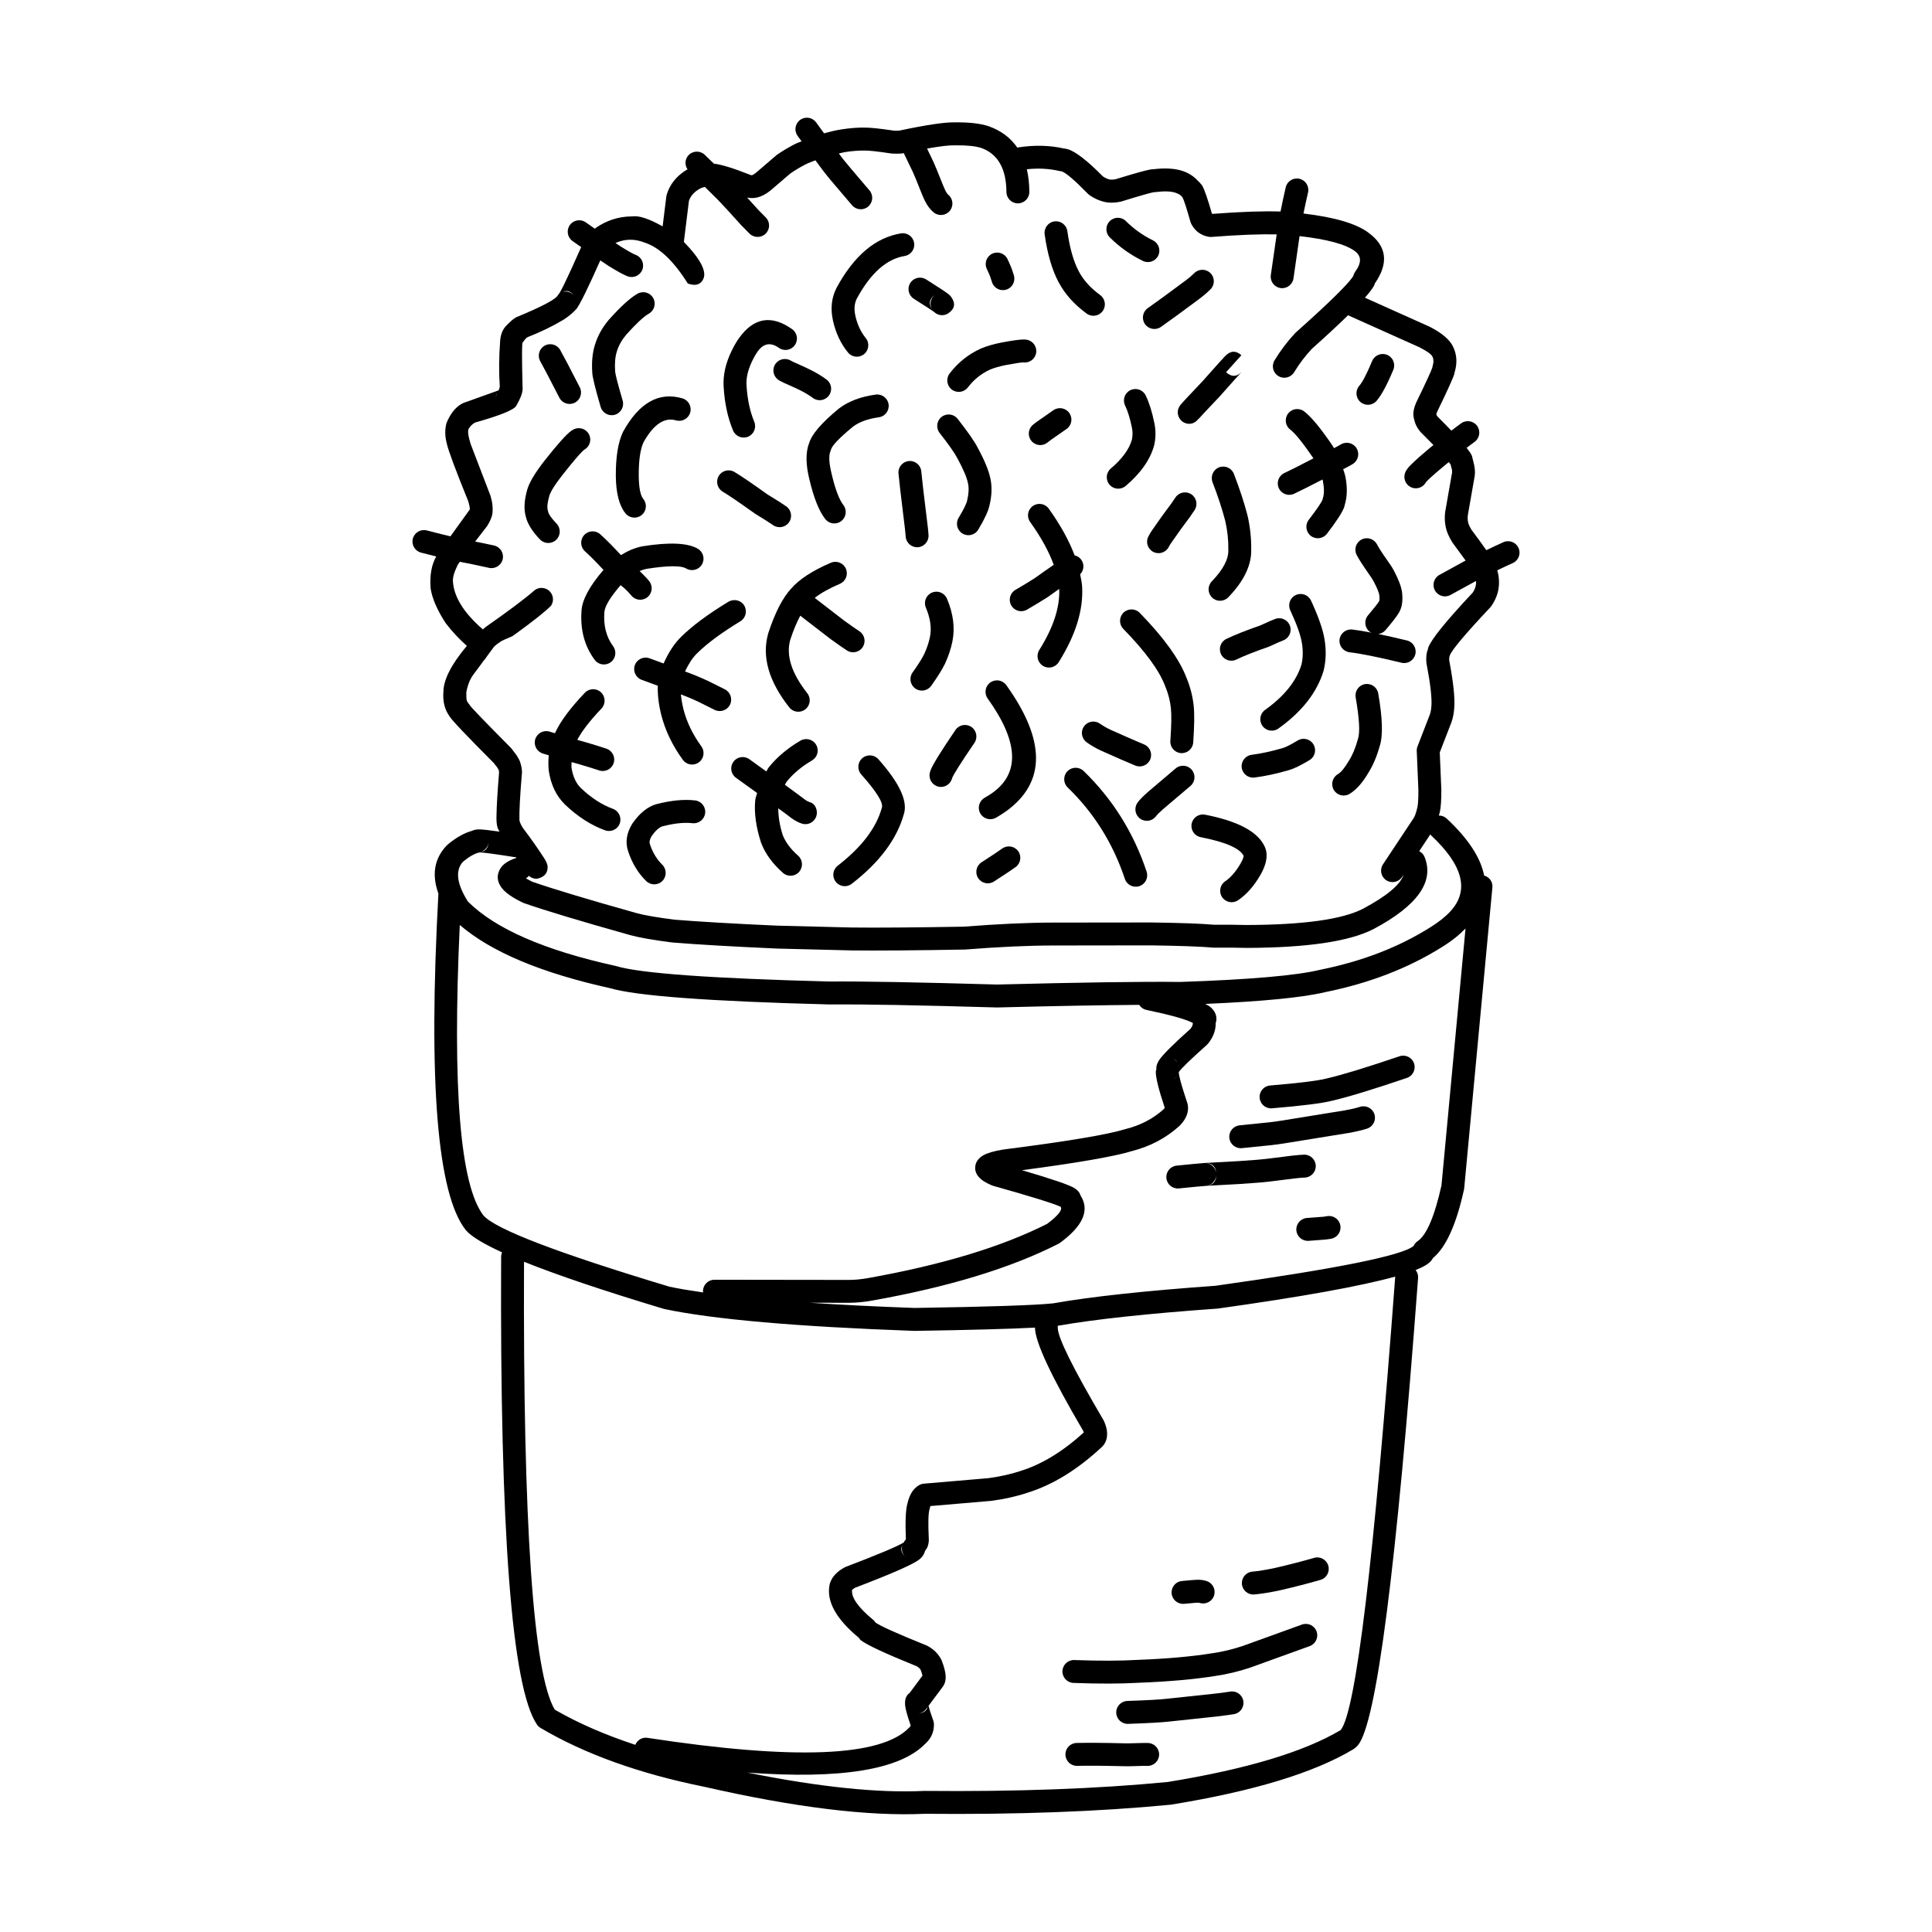 <?xml version="1.0" encoding="UTF-8"?>
<!-- Uploaded to: ICON Repo, www.svgrepo.com, Generator: ICON Repo Mixer Tools -->
<svg fill="#000000" width="800px" height="800px" version="1.1" viewBox="144 144 512 512" xmlns="http://www.w3.org/2000/svg">
 <g>
  <path d="m367.04 178.29h0.031l0.012-0.004z"/>
  <path d="m354.66 182.18 0.008-0.004 0.039-0.023z"/>
  <path d="m325.93 189.02 0.004-0.004z"/>
  <path d="m397.02 176.43 0.066 0.004 0.078-0.004z"/>
  <path d="m506.62 205.62 0.023 0.02h0.004z"/>
  <path d="m518.75 255.18c-0.012-0.043 0-0.098-0.012-0.145-0.016-0.082-0.066-0.156-0.078-0.234z"/>
  <path d="m541.21 297.5v0.008l0.012 0.062z"/>
  <path d="m529.4 331.42-0.012 0.219v0.023z"/>
  <path d="m527.14 283.71-0.012-0.074-0.012-0.039z"/>
  <path d="m364.74 228.94c0.723 3.281 2.055 6.106 3.984 8.477 1.055 1.301 2.973 1.492 4.269 0.434 1.301-1.059 1.492-2.973 0.43-4.273-1.32-1.621-2.238-3.602-2.754-5.945l0.004 0.008c-0.379-1.734-0.25-3.234 0.387-4.504 3.656-6.742 7.879-10.512 12.684-11.297 1.656-0.273 2.781-1.832 2.504-3.488-0.27-1.656-1.832-2.777-3.488-2.504-6.773 1.109-12.473 5.93-17.082 14.461l-0.039 0.082c-1.281 2.555-1.586 5.398-0.902 8.543z"/>
  <path d="m342.25 259.73c1.547-0.648 2.277-2.422 1.633-3.969-1.152-2.769-1.836-6.008-2.047-9.703v-0.012c-0.121-1.93 0.387-4.059 1.508-6.383l0.004-0.016c0.453-0.953 0.922-1.766 1.391-2.441 1.578-2.234 3.469-2.574 5.672-1.02 1.375 0.969 3.269 0.641 4.231-0.727 0.969-1.371 0.645-3.266-0.727-4.231-5.516-3.891-10.227-3.062-14.141 2.481-0.672 0.961-1.312 2.07-1.914 3.336l0.004-0.016c-1.574 3.273-2.277 6.394-2.098 9.375 0.246 4.387 1.082 8.285 2.504 11.695 0.652 1.543 2.434 2.273 3.981 1.629z"/>
  <path d="m358.42 261.41-0.062 0.195c0.012-0.055 0.055-0.113 0.07-0.164 0.039-0.09 0.051-0.203 0.09-0.289z"/>
  <path d="m364.17 263.33 0.059-0.191c0.289-1.094 2.246-3.129 5.863-6.102 1.656-1.234 3.922-2.055 6.801-2.453 1.664-0.23 2.824-1.762 2.594-3.418-0.227-1.664-1.762-2.824-3.426-2.594-3.922 0.539-7.137 1.746-9.637 3.617l-0.102 0.082c-4.598 3.769-7.207 6.816-7.898 9.172-0.934 2.375-0.926 5.594 0.094 9.703l-0.004-0.035c1.133 4.82 2.527 8.297 4.176 10.434 1.027 1.324 2.934 1.57 4.262 0.543 1.324-1.027 1.57-2.934 0.543-4.258-1.113-1.438-2.137-4.144-3.07-8.105l-0.008-0.035c-0.727-2.926-0.84-4.961-0.344-6.09z"/>
  <path d="m353.55 300.11 0.051-0.047 0.039-0.051z"/>
  <path d="m340.32 308.57-0.105 0.07 0.105-0.066z"/>
  <path d="m336.95 303.52h0.008c0.035-0.023 0.066-0.043 0.102-0.066z"/>
  <path d="m298.1 305.88 0.008-0.027v-0.02z"/>
  <path d="m309.2 258.27-0.082 0.164c-1.32 2.734-1.957 6.676-1.918 11.824v0.02c0.062 4.504 0.922 7.766 2.574 9.785 1.059 1.297 2.977 1.484 4.277 0.426 1.301-1.059 1.484-2.977 0.422-4.269-0.754-0.926-1.16-2.938-1.199-6.023-0.031-4.137 0.395-7.144 1.285-9.031 2.66-4.723 5.523-6.652 8.586-5.762 1.609 0.469 3.297-0.457 3.766-2.066s-0.457-3.297-2.062-3.766c-6.188-1.801-11.398 1.098-15.648 8.699z"/>
  <path d="m300.97 242.97c0.094 1.195 0.832 4.16 2.211 8.883 0.477 1.609 2.164 2.531 3.769 2.062 1.605-0.473 2.531-2.156 2.059-3.769-1.262-4.316-1.926-6.867-1.984-7.644v0.078l-0.004-0.238c-0.156-2.035 0-3.777 0.457-5.227l0.004-0.012c0.484-1.559 1.309-3.023 2.461-4.394 2.664-2.969 4.668-4.836 6.012-5.59 1.457-0.828 1.977-2.68 1.148-4.141-0.82-1.461-2.676-1.977-4.137-1.152-1.93 1.09-4.457 3.379-7.578 6.871l-0.055 0.059c-1.699 2.008-2.918 4.188-3.648 6.547v-0.012c-0.688 2.184-0.926 4.676-0.723 7.473 0 0.07 0 0.133 0.004 0.203z"/>
  <path d="m300.96 242.79v-0.023c0-0.07-0.012-0.145-0.004-0.215z"/>
  <path d="m283.36 280.99c-0.012-0.027 0-0.07-0.012-0.098-0.016-0.074-0.055-0.148-0.062-0.227z"/>
  <path d="m291.5 282.77c-1.367-1.426-2.113-2.492-2.246-3.207-0.023-0.109-0.043-0.215-0.078-0.324-0.238-0.785-0.105-2.066 0.402-3.844 0.328-1.125 1.484-2.965 3.473-5.512 3.113-3.945 5.059-6.195 5.832-6.738-0.039 0.023-0.094 0.059-0.164 0.09 1.508-0.73 2.137-2.551 1.402-4.059-0.73-1.508-2.547-2.137-4.055-1.402-0.223 0.109-0.449 0.238-0.68 0.402v-0.004c-1.258 0.887-3.633 3.539-7.121 7.965l0.016-0.02v0.004l-0.027 0.031c-2.457 3.156-3.957 5.668-4.508 7.531l-0.008 0.023c-0.824 2.887-0.945 5.273-0.395 7.18 0.41 1.848 1.645 3.871 3.766 6.082 1.16 1.207 3.078 1.254 4.293 0.09 1.215-1.156 1.25-3.078 0.098-4.289z"/>
  <path d="m291.08 338.23c0.023-0.047 0.055-0.102 0.082-0.148 0.012-0.023 0.016-0.055 0.035-0.078z"/>
  <path d="m306.41 358.34c-2.887-1.047-5.711-2.875-8.457-5.481-1.316-1.289-2.141-3.102-2.504-5.418-0.051-0.539 0.031-0.98 0.031-1.477 0.898 0.258 1.664 0.48 2.144 0.605l-0.07-0.023c2.117 0.621 3.856 1.16 5.207 1.617 1.59 0.539 3.312-0.312 3.852-1.902 0.539-1.586-0.316-3.312-1.902-3.852-1.434-0.488-3.246-1.051-5.445-1.691l-0.07-0.023c-0.477-0.125-1.273-0.352-2.207-0.625 1.156-2.234 3.258-4.981 6.402-8.293 1.156-1.215 1.102-3.141-0.109-4.297-1.215-1.152-3.141-1.105-4.297 0.113-3.863 4.062-6.449 7.555-7.809 10.488-0.043 0.078-0.062 0.16-0.102 0.234-0.488-0.148-0.922-0.273-1.445-0.434-1.609-0.48-3.305 0.43-3.789 2.035-0.477 1.605 0.43 3.297 2.035 3.781 0.566 0.168 1.027 0.309 1.551 0.465-0.109 1.242-0.148 2.531-0.016 3.91l0.016 0.156c0.551 3.723 1.98 6.719 4.297 8.977l0.027 0.031c3.375 3.203 6.906 5.473 10.602 6.809 1.578 0.566 3.32-0.246 3.891-1.824 0.559-1.574-0.258-3.312-1.832-3.883z"/>
  <path d="m328.21 356.12c-2.941-0.348-6.375-0.012-10.316 1.008l-0.156 0.043c-2.231 0.707-4.25 2.363-6.066 4.965l-0.09 0.121c-1.562 2.523-1.934 4.988-1.094 7.414 1.035 3.113 2.621 5.723 4.762 7.82 1.199 1.176 3.121 1.152 4.301-0.039 1.172-1.199 1.148-3.121-0.043-4.297-1.449-1.418-2.539-3.227-3.266-5.41l-0.016-0.047c-0.195-0.582-0.027-1.305 0.484-2.152 0.996-1.406 1.938-2.262 2.828-2.559 3.148-0.805 5.805-1.086 7.969-0.832 1.664 0.191 3.172-1 3.367-2.664 0.199-1.668-0.996-3.176-2.664-3.371z"/>
  <path d="m310.49 369.7-0.008-0.027-0.008-0.02z"/>
  <path d="m359.2 345.52c1.445-0.852 1.934-2.711 1.078-4.156-0.848-1.449-2.707-1.93-4.156-1.082-3.406 1.996-6.203 4.352-8.383 7.059l-0.055 0.07c-0.246 0.324-0.375 0.695-0.594 1.031-1.383-0.996-2.856-2.059-4.508-3.246-1.359-0.98-3.258-0.668-4.234 0.695-0.973 1.363-0.668 3.258 0.695 4.234 2.09 1.5 3.949 2.84 5.598 4.027-0.145 0.602-0.395 1.16-0.48 1.789l-0.016 0.109c-0.324 3.316 0.184 7.055 1.52 11.211l0.062 0.156c1.082 2.836 3.004 5.473 5.758 7.902 1.254 1.113 3.172 0.996 4.285-0.262 1.105-1.254 0.992-3.176-0.262-4.289-1.98-1.75-3.328-3.57-4.078-5.461-0.852-2.668-1.172-4.984-1.184-7.094 1.75 1.277 2.891 2.129 3.344 2.488l0.109 0.082c0.992 0.723 1.945 1.219 2.863 1.5 1.605 0.488 3.301-0.422 3.785-2.027 0.484-1.605-0.426-3.301-1.547-3.598h-0.004l-0.477-0.191c-0.258-0.074-0.605-0.277-1.027-0.578-0.695-0.547-2.469-1.859-5.289-3.906 0.184-0.285 0.297-0.594 0.5-0.867 1.711-2.117 3.941-3.981 6.695-5.598z"/>
  <path d="m372.49 344.95c-1.254 1.113-1.371 3.031-0.25 4.285 3.977 4.477 5.809 7.379 5.496 8.707 0-0.004 0.008-0.008 0.008-0.012l-0.051 0.152c-1.473 5.336-5.367 10.449-11.68 15.328-1.324 1.027-1.574 2.934-0.543 4.258 1.023 1.328 2.934 1.574 4.258 0.547 7.375-5.703 11.977-11.875 13.816-18.504 0.035-0.121 0.078-0.25 0.102-0.375v-0.004c0.801-3.375-1.492-8.086-6.867-14.137-1.113-1.25-3.035-1.359-4.289-0.246z"/>
  <path d="m383.55 359.7c0 0.008-0.004 0.012-0.004 0.016-0.016 0.043-0.023 0.09-0.039 0.137z"/>
  <path d="m394.44 319.87 0.145-0.352-0.117 0.297c0.898-1.973 1.543-3.91 1.93-5.824v-0.008c0.723-3.578 0.238-7.356-1.445-11.332-0.656-1.543-2.438-2.266-3.977-1.609-1.547 0.656-2.269 2.434-1.613 3.981 1.195 2.828 1.559 5.414 1.086 7.769v-0.012c-0.285 1.445-0.793 2.938-1.484 4.473-0.562 1.18-1.605 2.832-3.125 4.965-0.973 1.367-0.656 3.258 0.711 4.238 1.367 0.969 3.262 0.652 4.234-0.715 1.719-2.422 2.938-4.375 3.656-5.871z"/>
  <path d="m406.27 277.76c0 0.016-0.016 0.035-0.016 0.047-0.004 0.027-0.004 0.051-0.012 0.082z"/>
  <path d="m406.47 270.84c-0.426-2.121-1.57-4.891-3.43-8.301-0.844-1.641-2.598-4.152-5.254-7.539l-0.004-0.004c-1.031-1.316-2.938-1.547-4.254-0.512-1.32 1.035-1.551 2.941-0.5 4.281 2.41 3.074 3.945 5.262 4.617 6.562l0.039 0.066c1.586 2.902 2.531 5.121 2.832 6.648l0.012 0.059c0.27 1.246 0.211 2.707-0.195 4.383l-0.02 0.133c-0.16 0.809-0.914 2.352-2.277 4.629-0.863 1.438-0.391 3.305 1.051 4.164 1.438 0.859 3.305 0.395 4.164-1.047 1.711-2.867 2.707-5.047 3.008-6.555 0.594-2.531 0.66-4.852 0.211-6.969z"/>
  <path d="m406.46 270.8 0.008 0.035 0.004 0.027z"/>
  <path d="m393.03 258.77h0.004v0.004h-0.004z"/>
  <path d="m397.77 254.98 0.008 0.02h0.004z"/>
  <path d="m403.01 262.48 0.027 0.055 0.004 0.012z"/>
  <path d="m396.23 247.23c1.332 1.02 3.242 0.766 4.262-0.562 1.605-2.098 3.582-3.676 5.938-4.75 1.051-0.441 2.469-0.84 4.266-1.207l-0.039 0.012c2.516-0.469 4.043-0.695 4.59-0.684h0.004c-0.066-0.004-0.156-0.012-0.254-0.031 1.645 0.328 3.242-0.734 3.57-2.383 0.328-1.641-0.73-3.242-2.375-3.574-0.242-0.051-0.508-0.078-0.801-0.082-0.973-0.023-2.926 0.234-5.852 0.781l-0.043 0.008c-2.215 0.441-4.043 0.973-5.477 1.578l-0.07 0.031c-3.293 1.492-6.055 3.691-8.281 6.606-1.023 1.328-0.77 3.234 0.562 4.258z"/>
  <path d="m405.5 215.25 0.012 0.012c0.402 0.855 0.676 1.484 0.836 1.891l0.012 0.023c0.121 0.309 0.289 0.832 0.516 1.559 0.484 1.605 2.18 2.512 3.785 2.023 1.602-0.488 2.508-2.184 2.027-3.785-0.277-0.891-0.5-1.57-0.688-2.043l0.012 0.023c-0.211-0.535-0.539-1.289-0.996-2.262l-0.004-0.012c-0.715-1.52-2.519-2.168-4.039-1.461-1.52 0.715-2.176 2.523-1.469 4.023z"/>
  <path d="m424.54 218.78c1.652 3.133 4.137 5.906 7.434 8.32 1.352 0.988 3.254 0.695 4.242-0.66 0.992-1.352 0.699-3.254-0.656-4.242-2.547-1.863-4.43-3.945-5.652-6.254v-0.008c-1.41-2.641-2.422-6.203-3.047-10.676-0.23-1.66-1.766-2.82-3.426-2.59-1.656 0.234-2.82 1.766-2.59 3.43 0.723 5.18 1.953 9.41 3.691 12.688z"/>
  <path d="m446.87 213.15c1.508 0.734 3.328 0.109 4.066-1.395 0.73-1.504 0.109-3.324-1.398-4.062-2.668-1.305-5.059-3.008-7.156-5.098-1.188-1.18-3.109-1.18-4.293 0.012-1.184 1.188-1.184 3.109 0.008 4.293 2.578 2.566 5.5 4.648 8.773 6.25z"/>
  <path d="m461.83 223.21-0.008 0.004-0.004 0.008z"/>
  <path d="m461.82 223.2h0.027v0.02h-0.027z"/>
  <path d="m447.43 229.89c0.961 1.371 2.856 1.711 4.227 0.746 2.316-1.617 5.703-4.094 10.164-7.418 0-0.004 0-0.004 0.004-0.004l-0.023 0.012c0.012-0.008 0.023-0.016 0.027-0.023 1.012-0.742 1.992-1.578 2.941-2.504 1.195-1.176 1.211-3.098 0.035-4.297-1.18-1.195-3.102-1.211-4.293-0.035-0.742 0.727-1.5 1.375-2.273 1.941l-0.016 0.012-0.027 0.016c-4.41 3.293-7.75 5.734-10.016 7.316-1.379 0.969-1.715 2.863-0.75 4.238z"/>
  <path d="m438.38 268.16c-1.281 1.086-1.438 3-0.352 4.277 1.082 1.281 3.004 1.438 4.281 0.352 4.004-3.398 6.516-6.984 7.551-10.758l0.031-0.145c0.422-1.914 0.43-3.836 0.027-5.773v0.02c-0.594-2.953-1.359-5.394-2.289-7.324-0.734-1.512-2.547-2.141-4.055-1.414-1.512 0.734-2.148 2.547-1.414 4.055 0.707 1.473 1.309 3.434 1.812 5.887v0.016c0.227 1.062 0.219 2.117-0.004 3.156-0.719 2.543-2.578 5.094-5.59 7.652z"/>
  <path d="m430.25 296.2c0.938-0.973 1.172-2.457 0.434-3.656-0.441-0.723-1.133-1.188-1.895-1.367-1.469-3.856-3.684-7.957-6.852-12.375-0.98-1.363-2.875-1.676-4.234-0.699-1.367 0.973-1.68 2.875-0.699 4.238 2.984 4.16 4.992 7.91 6.25 11.34-1.449 0.988-3.133 2.168-5.078 3.566-1.559 0.988-3.242 2.012-5.074 3.07-1.445 0.844-1.938 2.703-1.094 4.148 0.84 1.453 2.699 1.941 4.148 1.102 1.918-1.113 3.699-2.191 5.344-3.234l0.156-0.102c1.113-0.805 2.106-1.508 3.047-2.168 0.211 4.84-1.535 10.23-5.285 16.195-0.891 1.422-0.461 3.293 0.961 4.188 1.418 0.891 3.289 0.465 4.184-0.957 4.488-7.148 6.562-13.809 6.215-19.996-0.062-1.051-0.305-2.176-0.527-3.293z"/>
  <path d="m406.44 324.87c-1.367 0.977-1.672 2.875-0.699 4.238 8.18 11.406 8.609 19.738 1.289 24.988-0.641 0.457-1.34 0.898-2.09 1.324-1.457 0.82-1.977 2.676-1.156 4.137 0.824 1.461 2.676 1.977 4.137 1.156 0.945-0.531 1.828-1.094 2.648-1.68 10.609-7.609 10.648-18.766 0.109-33.465-0.977-1.367-2.871-1.676-4.238-0.699z"/>
  <path d="m431.17 348.32c-1.207-1.164-3.125-1.133-4.293 0.07-1.168 1.207-1.133 3.133 0.07 4.297 6.957 6.723 12.008 14.801 15.156 24.234 0.527 1.59 2.25 2.445 3.844 1.914 1.59-0.527 2.449-2.25 1.922-3.836-3.461-10.375-9.031-19.262-16.699-26.68z"/>
  <path d="m435.82 342.94c4.512 2.016 7.527 3.332 9.059 3.949 1.551 0.629 3.324-0.117 3.957-1.672 0.629-1.551-0.121-3.324-1.676-3.953-1.465-0.594-4.418-1.883-8.867-3.871l0.043 0.02c-0.973-0.453-1.926-1-2.856-1.648l-0.012-0.012c-1.379-0.941-3.258-0.609-4.215 0.766-0.953 1.375-0.621 3.258 0.797 4.254 1.207 0.836 2.445 1.555 3.723 2.148z"/>
  <path d="m435.46 335.72h0.004v0.047h-0.004z"/>
  <path d="m432.07 340.79-0.012-0.012-0.039-0.023z"/>
  <path d="m458.41 323.57 0.023 0.062 0.016 0.039z"/>
  <path d="m456.97 343.58c1.672 0.117 3.125-1.145 3.246-2.816 0.309-4.441 0.348-7.715 0.117-9.816v0.004c-0.281-2.496-0.906-4.938-1.895-7.32-1.859-4.902-5.988-10.641-12.402-17.219-1.172-1.199-3.094-1.219-4.301-0.051-1.191 1.168-1.219 3.094-0.051 4.293 5.84 5.984 9.539 11.031 11.086 15.152l0.039 0.098c0.781 1.859 1.27 3.766 1.484 5.707v0.004c0.191 1.734 0.148 4.641-0.137 8.719-0.125 1.676 1.145 3.129 2.812 3.246z"/>
  <path d="m467.07 267.85c-1.562 0.605-2.344 2.363-1.727 3.965l-0.012-0.031c1.453 3.758 2.574 7.184 3.379 10.289 0.574 2.559 0.855 5.094 0.809 7.598l0.004 0.121c0.055 2.43-1.402 5.188-4.383 8.277-1.168 1.207-1.125 3.133 0.078 4.293 1.207 1.168 3.125 1.133 4.293-0.074 4.137-4.289 6.164-8.496 6.074-12.602 0.039-2.992-0.281-6-0.965-9.027l-0.023-0.086c-0.863-3.34-2.062-6.996-3.598-10.98-0.602-1.566-2.363-2.344-3.93-1.742z"/>
  <path d="m475.6 289.64c0 0.012-0.008 0.023-0.008 0.039 0 0.027 0.008 0.055 0.008 0.082z"/>
  <path d="m470.98 269.56 0.016 0.027-0.016-0.031z"/>
  <path d="m500.36 277.83c0.668-2.102 0.742-4.594 0.191-7.5l-0.004-0.004c-0.133-0.688-0.402-1.328-0.594-1.996l0.801-0.391 0.016-0.008c0.41-0.203 0.973-0.516 1.695-0.945 1.441-0.859 1.914-2.723 1.055-4.164-0.855-1.441-2.719-1.918-4.16-1.059-0.582 0.348-1 0.586-1.266 0.715l-0.59 0.285c-0.117-0.184-0.176-0.379-0.297-0.559l-0.023-0.031c-3.207-4.715-5.738-7.769-7.586-9.16-1.344-1.008-3.246-0.742-4.254 0.602-1.008 1.34-0.738 3.246 0.602 4.25 1.293 0.977 3.344 3.519 6.129 7.602-3.211 1.684-5.816 2.996-7.711 3.894-1.52 0.715-2.168 2.527-1.453 4.043 0.723 1.516 2.527 2.164 4.043 1.449 1.891-0.891 4.41-2.164 7.508-3.777 0.027 0.129 0.09 0.25 0.117 0.383v-0.004c0.367 1.93 0.367 3.453-0.004 4.574-0.066 0.195-0.109 0.395-0.133 0.594 0.012-0.109 0.027-0.191 0.051-0.254-0.258 0.746-1.48 2.547-3.664 5.391-1.023 1.324-0.773 3.234 0.555 4.258 1.324 1.023 3.238 0.77 4.262-0.555 2.586-3.367 4.117-5.738 4.59-7.113 0.062-0.172 0.086-0.34 0.125-0.52z"/>
  <path d="m500.47 277.36c-0.016 0.152-0.078 0.316-0.109 0.469-0.012 0.043-0.012 0.09-0.023 0.129z"/>
  <path d="m494.99 313.31c-0.418-2.547-1.602-5.926-3.555-10.141-0.699-1.523-2.504-2.184-4.027-1.484-1.523 0.703-2.188 2.508-1.48 4.031 1.719 3.715 2.742 6.574 3.07 8.574v0.016c0.359 2.07 0.32 4.008-0.094 5.812-1.352 4.383-4.562 8.383-9.641 12.008-1.367 0.973-1.68 2.871-0.707 4.234 0.969 1.363 2.867 1.68 4.234 0.707 6.242-4.453 10.223-9.547 11.965-15.285l0.051-0.184c0.617-2.633 0.684-5.406 0.184-8.32z"/>
  <path d="m463.36 359.9c-1.645-0.32-3.238 0.75-3.559 2.394-0.324 1.645 0.746 3.242 2.394 3.566 6.566 1.277 10.348 2.926 11.375 4.93 0.008 0.41-0.258 1.094-0.836 2.102l0.008-0.016c-1.238 2.129-2.59 3.684-4.047 4.668-1.387 0.941-1.754 2.828-0.82 4.215 0.941 1.391 2.828 1.758 4.223 0.82 2.223-1.5 4.188-3.719 5.894-6.648l0.004-0.016c1.227-2.137 1.777-4.027 1.652-5.672-0.059-0.766-0.27-1.473-0.605-2.117-1.895-3.812-7.117-6.555-15.684-8.227z"/>
  <path d="m479.03 368.09 0.008 0.039 0.035 0.043z"/>
  <path d="m487.91 340.23c-1.871 1.125-3.168 1.785-3.906 1.992l-0.039 0.012c-2.965 0.871-5.723 1.473-8.27 1.797-1.664 0.215-2.84 1.738-2.625 3.398 0.215 1.664 1.738 2.84 3.398 2.625 2.867-0.371 5.938-1.035 9.207-1.996l-0.043 0.012c1.266-0.352 3.07-1.234 5.41-2.637 1.438-0.867 1.898-2.731 1.035-4.168s-2.731-1.902-4.168-1.035z"/>
  <path d="m509.67 341.64c-0.016 0.062-0.039 0.109-0.055 0.168-0.008 0.004-0.008 0.012-0.008 0.016z"/>
  <path d="m506.68 348.73-0.027 0.039-0.035 0.062z"/>
  <path d="m505.73 325.3c-1.652 0.285-2.758 1.863-2.465 3.512 0.984 5.656 1.188 9.336 0.605 11.035l-0.055 0.18c-0.617 2.234-1.391 4.078-2.32 5.539l-0.062 0.105c-1.059 1.809-2.023 2.981-2.918 3.516-1.438 0.867-1.902 2.731-1.031 4.168 0.863 1.438 2.723 1.902 4.164 1.039 1.766-1.066 3.434-2.945 5.004-5.625 1.211-1.918 2.195-4.246 2.965-6.965 0.918-2.688 0.797-7.367-0.367-14.039-0.293-1.652-1.867-2.754-3.519-2.465z"/>
  <path d="m495.35 406.89c-0.035 0.008-0.07 0.016-0.105 0.023-0.004 0-0.004 0.004-0.012 0.004z"/>
  <path d="m546.43 289.23c-0.676-1.531-2.469-2.231-4-1.547-0.992 0.434-2.543 1.164-4.535 2.121-0.961-1.379-2.269-3.18-3.914-5.379-0.512-0.836-0.812-1.48-0.895-1.914l-0.023-0.117c-0.129-0.59-0.152-1.234-0.059-1.945l1.797-10.25 0.023-0.133c0.156-1.184-0.012-2.43-0.367-3.711-0.012-0.234-0.129-0.484-0.184-0.727-0.008-0.023-0.008-0.047-0.016-0.07v0.012c-0.082-0.32-0.105-0.629-0.27-0.965-0.234-0.48-0.715-1.148-1.312-1.922 0.688-0.52 1.426-1.102 2.07-1.551 1.371-0.961 1.699-2.859 0.738-4.231-0.969-1.371-2.863-1.703-4.234-0.738-0.812 0.574-1.73 1.293-2.621 1.965-1.055-1.105-2.242-2.316-3.606-3.664-0.215-0.254-0.348-0.48-0.379-0.672 0-0.004 0-0.008-0.008-0.012 0.031-0.133 0.09-0.32 0.195-0.59 2.734-5.633 4.277-9.031 4.606-10.176v0.004c0.027-0.09 0.012-0.168 0.027-0.254 0.762-2.445 0.648-4.707-0.336-6.793l0.043 0.098c-0.027-0.059-0.055-0.121-0.082-0.184-0.867-1.84-2.914-3.598-6.152-5.266l-0.145-0.07-17.074-7.656c1.277-1.449 2.148-2.602 2.508-3.387 0.062-0.125 0.062-0.242 0.105-0.367 3.766-5.406 3.211-9.906-1.695-13.492-3.254-2.422-9.043-4.09-17.199-5.062 0.316-1.605 0.703-3.406 1.207-5.559 0.379-1.633-0.641-3.266-2.273-3.644-1.637-0.383-3.266 0.637-3.644 2.269-0.586 2.531-1.012 4.582-1.371 6.406-4.523-0.152-10.543 0.051-18.086 0.629-0.031-0.023-0.07-0.051-0.102-0.086-1.113-3.871-1.969-6.363-2.555-7.391-0.145-0.254-0.336-0.406-0.508-0.609l0.066 0.043c-0.043-0.062-0.117-0.102-0.16-0.16-0.172-0.195-0.344-0.398-0.539-0.543-0.996-1.102-2.262-2.012-4.004-2.613l-0.016-0.004c-2.113-0.711-4.809-0.859-8.078-0.445l1.543 0.203c-0.547-0.223-1.16-0.289-1.852-0.195-1.09 0.145-4.242 1.02-9.418 2.609-0.469 0.105-0.926 0.137-1.379 0.109-0.633-0.098-1.293-0.391-1.988-0.852-4.144-4.195-7.269-6.625-9.344-7.219-0.508-0.145-1-0.215-1.48-0.203l0.742 0.078c-4-0.941-8.211-1.008-12.609-0.305-1.77-2.562-4.258-4.461-7.527-5.633l-0.094-0.035c-2.203-0.719-5.176-1.055-8.879-1.004-2.633-0.078-7.578 0.656-14.809 2.191-0.461 0.027-0.945 0.031-1.457-0.008-3.715-0.559-6.297-0.82-7.742-0.801-1.855-0.023-3.859 0.137-6.012 0.469-1.652 0.234-3.152 0.648-4.68 1.047-0.656-0.902-1.309-1.797-2.102-2.887-0.984-1.359-2.883-1.656-4.234-0.668-1.359 0.988-1.656 2.879-0.672 4.242 0.391 0.539 0.68 0.938 1.047 1.434-0.566 0.262-1.207 0.434-1.75 0.727-1.652 0.84-3.238 1.789-4.762 2.84-0.09 0.062-0.168 0.129-0.246 0.195l-5.359 4.598c-0.426 0.336-0.777 0.543-1.059 0.621-0.066 0.016-0.148 0.004-0.234-0.016-4.633-1.836-7.914-2.852-9.824-3.039-0.746-0.723-1.512-1.465-2.41-2.336-1.207-1.168-3.125-1.137-4.293 0.07-1.02 1.055-1.066 2.629-0.277 3.793-0.09 0.051-0.188 0.062-0.277 0.117-2.68 1.652-4.43 3.844-5.25 6.566-0.051 0.164-0.09 0.332-0.105 0.504l-0.98 7.906c-3.59-2.023-6.269-2.914-8.031-2.648l-0.277 0.004c-3.394 0.043-6.539 1.059-9.426 3.055-0.078 0.07-0.133 0.148-0.211 0.215-0.766-0.535-1.527-1.07-2.418-1.699-1.371-0.965-3.269-0.633-4.231 0.734-0.969 1.367-0.641 3.262 0.734 4.231 0.836 0.586 1.539 1.086 2.277 1.598-3.738 8.441-5.789 12.672-6.137 12.633-0.258 1.02-3.973 3.019-11.145 5.988-0.617 0.34-1.465 1.059-2.543 2.172-0.914 0.926-1.457 2.191-1.637 3.801-0.336 4.582-0.367 8.727-0.105 12.422l-0.285 0.93-9.5 3.41c-1.816 0.898-3.258 2.648-4.332 5.25-0.477 1.711-0.445 3.559 0.09 5.547 0.395 1.785 2.277 6.836 5.644 15.145 0.32 1.074 0.469 1.816 0.434 2.231l-5.137 7.125c-1.117-0.258-3.164-0.773-6.269-1.57-1.625-0.414-3.277 0.562-3.691 2.188-0.418 1.625 0.562 3.277 2.184 3.695 1.617 0.414 2.922 0.746 4.016 1.02-1.238 2.168-1.754 4.961-1.492 8.438 0.402 2.656 1.723 5.719 3.969 9.191 1.746 2.301 3.644 4.273 5.633 6.062-4.012 4.789-6.164 8.855-6.203 12.105-0.211 2.566 0.316 4.742 1.586 6.512 0.527 0.957 4.426 5.078 11.699 12.363 0.676 0.781 1.121 1.398 1.34 1.863 0.082 0.254 0.125 0.5 0.121 0.73-0.418 5.106-0.645 8.848-0.676 11.238-0.066 1.438 0.031 2.574 0.301 3.41 0.098 0.32 0.348 0.676 0.484 1.008-2.438-0.348-4.207-0.555-5.125-0.59-0.191-0.004-0.367-0.004-0.527 0-0.68 0.023-1.215 0.176-1.684 0.391-2.043 0.574-4.188 1.777-6.461 3.684-0.094 0.078-0.184 0.164-0.262 0.254-3.234 3.457-3.922 7.688-2.125 12.68-2.723 49.879-0.312 79.598 7.238 89.152l0.094 0.109c1.414 1.625 4.641 3.57 9.527 5.809-0.145 0.348-0.23 0.727-0.238 1.125-0.348 72.859 2.82 114.2 9.496 124.02 0.246 0.371 0.582 0.68 0.965 0.906 11.68 6.894 26.094 12.082 43.25 15.555l-0.07-0.016c24.145 5.512 43.672 7.906 58.574 7.203 24.52 0.23 46.254-0.574 65.191-2.41l0.195-0.023c21.785-3.547 37.871-8.441 48.25-14.68l0.059-0.035c0.391-0.25 0.762-0.57 1.102-0.961 4.922-5.644 10.254-46.945 15.992-123.91 0.062-0.789-0.203-1.512-0.656-2.09 1.762-0.695 2.992-1.363 3.691-2.012 0.402-0.371 0.703-0.77 0.945-1.191 3.406-2.832 6.141-8.832 8.176-18.078 0.027-0.121 0.043-0.242 0.062-0.371l7.473-79.75c0.145-1.473-0.82-2.742-2.191-3.141-0.93-4.758-4.227-9.789-9.922-15.098-0.59-0.547-1.34-0.801-2.086-0.801 0.09-0.32 0.191-0.578 0.27-0.926l0.012-0.043c0.27-1.293 0.395-3.258 0.387-5.902l-0.008-0.117-0.41-9.734 3.059-7.902 0.031-0.07c0.391-1.09 0.641-2.356 0.746-3.789v-0.008c0.215-2.633-0.23-6.844-1.324-12.586-0.023-0.395-0.023-0.699 0.016-0.852v-0.004c-0.004 0.023-0.016 0.051-0.031 0.082 0.125-0.305 0.203-0.621 0.227-0.949-0.012 0.164-0.035 0.289-0.066 0.379 0.551-1.477 4.117-5.719 10.703-12.715 0.094-0.109 0.188-0.215 0.27-0.328 1.562-2.215 2.238-4.606 2.035-7.16-0.051-0.789-0.195-1.574-0.43-2.356 1.801-0.867 3.203-1.523 4.094-1.918 1.535-0.672 2.231-2.465 1.551-4.004zm-12.625-5.043 0.023 0.035-0.023-0.031zm-5.426-17.754c0-0.137 0.055-0.281 0.082-0.422 0.012-0.008 0.016-0.016 0.027-0.02-0.031 0.145-0.102 0.289-0.109 0.441zm-4.82-24.23c0.043 0.398 0.164 0.789 0.363 1.145-0.219-0.387-0.332-0.77-0.363-1.145zm-64.594-44.902c-0.445-0.109-0.793-0.297-1.086-0.523 0.324 0.238 0.691 0.426 1.086 0.523zm-164.88 23.824 0.133 0.012 0.133 0.004 0.254 0.051c0.086 0.031 0.168 0.055 0.254 0.082l0.25 0.117c0.078 0.051 0.16 0.098 0.242 0.148 0.25 0.188 0.418 0.336 0.516 0.457 0.078 0.078 0.156 0.184 0.23 0.277-0.082-0.094-0.164-0.184-0.258-0.266-0.102-0.09-0.215-0.172-0.324-0.25-0.23-0.148-0.48-0.27-0.746-0.355-0.148-0.047-0.297-0.082-0.453-0.105-0.082-0.012-0.16-0.02-0.234-0.031l-0.234-0.008c-0.105-0.004-0.254 0.008-0.457 0.035-0.109 0.016-0.215 0.035-0.309 0.062 0.332-0.148 0.668-0.223 1.004-0.23zm-18.629 27.902 0.012-0.188 0.027-0.184c0.016-0.055 0.027-0.113 0.043-0.172 0.016-0.055 0.035-0.109 0.051-0.164 0.027-0.051 0.051-0.102 0.07-0.156h0.012l-0.023 0.066c-0.012 0.023-0.035 0.09-0.062 0.203-0.012 0.043-0.023 0.09-0.035 0.137l-0.031 0.145-0.016 0.137-0.016 0.145-0.012 0.145v0.141c0 0.047 0.008 0.094 0.008 0.141l0.012 0.145 0.047 0.289-0.039-0.215-0.027-0.211-0.016-0.203zm5.289 111.11h0.012l0.121 0.102c0.016 0.012 0.016 0.031 0.035 0.043-0.059-0.051-0.113-0.098-0.168-0.145zm-7.258 6.906c-0.055 1.645-0.789 2.535-2.121 2.75 1.207-0.387 2.082-1.461 2.121-2.75zm-7.644 22.086c8.332 7.141 21.637 12.746 40.027 16.793l-0.219-0.055c6.859 2.055 26.203 3.492 58.016 4.32h0.102c8.652-0.074 23.434 0.191 44.34 0.801h0.168c15.602-0.398 28.09-0.621 37.617-0.688 0.422 0.66 1.094 1.16 1.926 1.336 6.641 1.395 10.637 2.543 12.289 3.461 0.035 0.438-0.168 0.953-0.613 1.543-4.734 4.231-7.551 7.059-8.398 8.43-0.52 0.84-0.727 1.633-0.656 2.371-0.031 0.199-0.145 0.316-0.145 0.531-0.023 1.57 0.742 4.695 2.297 9.371 0.027 0.078 0.055 0.164 0.082 0.242-0.066 0.102-0.148 0.219-0.293 0.375-2.781 2.488-6.09 4.234-9.941 5.211l-0.156 0.043c-4.668 1.457-15.484 3.266-32.453 5.43l-0.121 0.02c-2.387 0.398-4.117 0.91-5.18 1.531-0.793 0.461-1.371 1.047-1.734 1.746-0.121 0.234-0.215 0.48-0.27 0.742-0.332 1.477 0.176 2.766 1.512 3.871 0.645 0.527 1.57 1.047 2.773 1.566 0.121 0.055 0.242 0.094 0.414 0.145l-0.031-0.008c10.023 2.812 15.938 4.652 17.855 5.539 0 0.004 0 0.008 0.008 0.012 0.535 0.648-0.297 1.879-2.496 3.699-0.324 0.27-0.688 0.543-1.062 0.824-12.008 6.078-27.809 10.867-47.406 14.363h-0.004c-1.816 0.328-3.527 0.496-5.133 0.496l-35.617-0.047c-1.676-0.004-3.039 1.352-3.043 3.031 0 0.117 0.055 0.223 0.066 0.336-3.312-0.477-6.348-0.973-8.922-1.516-29.637-8.93-46.07-15.215-49.305-18.867-6.195-7.969-8.293-33.637-6.293-77zm190.13 40.016c-0.297 0.438-0.73 0.801-1.418 1.031 0.582-0.195 1.062-0.57 1.418-1.031zm-1.289-4.688c0.43 0.164 0.797 0.422 1.105 0.766h0.008c0.059 0.07 0.055 0.137 0.109 0.207-0.332-0.402-0.711-0.777-1.223-0.973zm1.59 1.672c0.137 0.305 0.258 0.609 0.266 0.906-0.031-0.32-0.137-0.613-0.266-0.906zm-31.746 34.844c0.012-0.035 0.051-0.051 0.062-0.082-0.023 0.055-0.043 0.113-0.062 0.168 0.004-0.031-0.016-0.055 0-0.086zm-0.047 1.746c0.016 0.055 0.066 0.105 0.09 0.164-0.023-0.059-0.07-0.102-0.09-0.164zm-141.61 15.66c8.777 3.527 21.062 7.676 36.984 12.473l0.254 0.062c13.016 2.742 35.051 4.668 66.113 5.781l0.156 0.004c14.711-0.23 25.32-0.52 31.902-0.867 0.012 3.75 4.266 12.863 12.793 27.387 0.078 0.184 0.094 0.281 0.129 0.41-5.523 5.019-11.094 8.43-16.699 10.176l-0.074 0.023c-2.488 0.836-5.309 1.465-8.469 1.898l-17.141 1.465c-0.449 0.039-0.879 0.176-1.273 0.402-0.562 0.328-1.059 0.762-1.492 1.293-0.727 0.898-1.25 2.098-1.586 3.582-0.461 1.637-0.594 4.797-0.402 9.438-0.062 0.117-0.156 0.262-0.344 0.473-0.098 0.117-0.137 0.258-0.215 0.383-1.574 1-6.637 3.141-15.289 6.434-0.125 0.047-0.25 0.105-0.363 0.168-1.527 0.828-2.641 1.809-3.328 2.941-0.277 0.449-0.48 0.918-0.621 1.41l-0.051 0.215c-0.906 4.387 1.676 9.086 7.75 14.102 0.168 0.191 0.23 0.406 0.449 0.59 1.5 1.227 6.469 3.551 14.898 6.961 0.48 0.266 0.828 0.594 1.047 0.973 0.246 0.672 0.395 1.164 0.461 1.52l-3.406 4.582c-0.887 0.605-1.32 1.641-1.195 3.195 0 0.02 0 0.043 0.004 0.074v0.004c0.094 0.992 0.594 2.789 1.473 5.312-0.043 0.137-0.066 0.273-0.211 0.398l-0.176 0.176c-7.352 7.777-30.477 8.684-69.379 2.727-1.402-0.215-2.684 0.598-3.207 1.852-7.938-2.621-15.102-5.699-21.352-9.328-5.715-9.652-8.434-49.184-8.141-118.69zm101.11 78.246c-1.105-0.996-1.383-2.019-0.875-3.066-0.293 1.074-0.012 2.273 0.875 3.066zm-7.398 19.887c0.137-0.559 0.109-1.133-0.062-1.656 0.168 0.477 0.227 1.008 0.062 1.656zm12.887 20.363 0.359-0.477c-0.266 1.008-1.105 1.578-2.547 1.695 0.867-0.07 1.664-0.512 2.188-1.219zm109.82 5.613c-9.715 5.777-24.969 10.359-45.801 13.754-18.711 1.812-40.195 2.602-64.469 2.367l-0.176 0.004c-12.211 0.594-27.824-1.043-46.766-4.856 24.715 1.812 40.422-0.734 47.137-7.652 1.547-1.398 2.312-3.109 2.289-5.133-0.008-0.336-0.062-0.668-0.172-0.984-0.641-1.805-1.062-3.098-1.273-3.91l3.719-4.988-0.176 0.211c0.699-0.777 1.035-1.773 1.012-2.984-0.023-1.082-0.375-2.504-1.055-4.269-0.051-0.121-0.102-0.234-0.164-0.352-0.801-1.484-2.008-2.66-3.609-3.516-0.094-0.051-0.195-0.098-0.297-0.141-8.02-3.238-12.547-5.285-13.578-6.133 0.09 0.07 0.098 0.184 0.168 0.262-0.164-0.258-0.27-0.555-0.516-0.754-4.129-3.387-6.012-6.07-5.75-8.07 0.137-0.164 0.402-0.355 0.805-0.586 9.703-3.703 15.371-6.191 16.98-7.465 0.23-0.18 0.434-0.367 0.609-0.562v0.004c0.527-0.586 0.793-1.156 0.93-1.715 0.211-0.352 0.523-0.699 0.656-1.051 0.191-0.512 0.309-1.027 0.348-1.531 0.012-0.125 0.012-0.246 0.004-0.367-0.199-4.309-0.145-6.965 0.16-7.981l0.055-0.227c0.066-0.301 0.133-0.547 0.199-0.742l16.008-1.367 0.145-0.012c3.559-0.48 6.769-1.203 9.625-2.164 6.57-2.051 13-5.977 19.289-11.766 1.246-1.004 1.832-2.348 1.766-4.051-0.035-0.941-0.301-1.977-0.797-3.102-0.043-0.109-0.105-0.215-0.164-0.316-8.18-13.91-12.215-22.082-12.109-24.516v0.004c0 0.016 0 0.043-0.012 0.078v0.004c0.035-0.188-0.012-0.371-0.012-0.562 9.75-1.719 23.855-3.242 42.359-4.559l0.203-0.023c22.117-3.098 37.719-5.914 46.887-8.457-5.613 75.219-10.441 115.26-14.457 120.18zm26.715-144.34c-1.852 8.273-3.969 13.227-6.383 14.824-0.457 0.301-0.77 0.734-1.008 1.215-2.977 2.547-20.469 6.066-52.492 10.555-18.754 1.34-33.098 2.894-43.047 4.66-4.859 0.508-17.098 0.914-36.73 1.219-10.301-0.371-19.504-0.836-27.777-1.383l10.387 0.012h0.004c1.977-0.004 4.043-0.195 6.215-0.59h-0.008c20.316-3.621 36.754-8.637 49.328-15.039 0.145-0.07 0.281-0.16 0.414-0.254 0.551-0.402 1.062-0.801 1.539-1.199 4.883-4.043 6.16-7.816 3.918-11.324-0.23-0.773-0.766-1.457-1.695-2.019-1.414-0.855-6.07-2.434-13.844-4.707 14.84-1.965 24.621-3.664 29.223-5.09 4.801-1.242 8.961-3.438 12.469-6.606l0.148-0.141c0.84-0.863 1.43-1.738 1.789-2.629 0.383-0.973 0.488-1.945 0.309-2.914-0.027-0.141-0.059-0.277-0.109-0.414-0.098-0.301-0.195-0.602-0.297-0.895-1.312-3.953-1.961-6.371-1.977-7.309v-0.004c0.668-0.973 3.121-3.352 7.445-7.211 0.133-0.117 0.254-0.242 0.359-0.383 1.398-1.758 2.031-3.586 1.984-5.477 0.023-0.074 0.082-0.137 0.102-0.215 0.312-1.492-0.188-2.812-1.5-3.949-0.32-0.277-0.863-0.555-1.359-0.832 15.285-0.66 25.898-1.703 31.828-3.133 11.684-2.367 21.984-6.344 30.879-11.926l-0.023 0.012c2.539-1.559 4.602-3.215 6.281-4.941zm2.324-72.586v-0.004c-1.359 1.465-3.168 2.887-5.414 4.273l-0.023 0.012c-8.273 5.195-17.898 8.902-28.867 11.125l-0.121 0.023c-6.301 1.539-18.684 2.613-37.145 3.234-9.93-0.117-26.113 0.113-48.551 0.688-20.875-0.605-35.668-0.875-44.398-0.801-31.273-0.812-50.082-2.164-56.422-4.066l-0.223-0.059c-18.852-4.144-31.891-9.832-39.156-17.059-2.965-4.684-3.418-8.199-1.34-10.539 1.691-1.387 3.148-2.234 4.359-2.469 0.027-0.008 0.051-0.023 0.078-0.031 1.238 0.055 4.316 0.469 9.273 1.258 0.105 0.016 0.199-0.016 0.297-0.012 0.055 0.074 0.102 0.148 0.16 0.223-1.301 0.422-2.336 0.93-3.086 1.531-0.621 0.496-1.09 1.074-1.398 1.719-0.746 1.555-0.562 3.094 0.555 4.621 0.965 1.309 2.848 2.641 5.656 3.984 0.098 0.051 0.203 0.094 0.316 0.129 5.723 1.996 15.121 4.824 28.188 8.488l-0.016-0.004 0.012 0.004 0.023 0.004c2.336 0.645 5.977 1.277 10.93 1.914l0.008 0.004 0.152 0.016c6.742 0.547 15.938 1.082 27.602 1.605l0.059 0.004 19.672 0.492 0.043 0.004c6.984 0.078 17 0 30.055-0.23h0.012l0.195-0.008c8.926-0.699 16.621-1.055 23.086-1.066h-0.008l26.117-0.035c7.769 0.109 13.242 0.309 16.406 0.594 0.098 0.012 0.203 0.012 0.301 0.012 3.301-0.027 6.188-0.004 8.633 0.066l-0.062-0.004h0.008l0.164 0.004c15.992-0.055 27.16-1.711 33.504-4.973l0.043-0.02c11.699-6.234 16.195-12.625 13.492-19.172-0.281-0.676-0.797-1.156-1.391-1.477l2.949-4.445c0.07 0.082 0.105 0.184 0.188 0.258 8.527 7.941 10.223 14.668 5.086 20.184zm-205.52 2.168 0.016 0.004h-0.004zm76.633 1.844 0.082-0.004-0.016 0.004h-0.008-0.059zm75.152-0.434h-0.016 0.023zm53.445-70.848v0.004l0.234-1.172zm6.211-17.203c-6.984 7.445-10.922 12.297-11.746 14.516-0.059 0.168-0.062 0.32-0.109 0.484-0.09 0.219-0.164 0.445-0.227 0.688v-0.004c-0.188 0.773-0.242 1.699-0.168 2.773 0.012 0.121 0.027 0.242 0.051 0.367 1.027 5.371 1.457 9.125 1.281 11.262l-0.004 0.023c-0.066 0.887-0.203 1.617-0.414 2.188l0.027-0.07-3.293 8.5c-0.148 0.387-0.219 0.805-0.195 1.223l0.434 10.332c0.004 2.141-0.07 3.637-0.25 4.508-0.309 1.371-0.637 2.34-0.996 2.906l0.051-0.074-8.188 12.34c-0.93 1.398-0.547 3.281 0.848 4.211 1.398 0.926 3.277 0.547 4.211-0.852l0.391-0.586c-0.836 2.621-4.426 5.629-10.781 9.02-5.484 2.809-15.727 4.238-30.734 4.289l0.066 0.004c-2.496-0.07-5.418-0.098-8.734-0.07-3.344-0.297-8.887-0.5-16.688-0.605h-0.043l-26.152 0.031c-6.609 0.012-14.445 0.375-23.492 1.082-12.941 0.223-22.867 0.301-29.773 0.223h0.043l-19.672-0.492c-11.512-0.516-20.605-1.043-27.254-1.582-4.641-0.594-7.988-1.172-10.027-1.738l0.023 0.008-0.023-0.008c-12.809-3.594-22.012-6.363-27.637-8.312-0.695-0.336-1.215-0.625-1.695-0.898 0.301-0.184 0.562-0.402 0.781-0.676 0.543 0.477 1.207 0.789 2.062 0.793 2.031-0.406 2.992-1.516 2.898-3.324-0.094-0.707-0.477-1.539-1.145-2.496-1.633-2.508-3.41-5.023-5.324-7.543-0.52-0.762-0.848-1.465-0.996-2.109-0.078-2.231 0.145-6.453 0.672-12.664 0.023-0.797-0.133-1.719-0.48-2.769-0.094-0.414-0.391-0.926-0.875-1.523 0.754 1.105 0.723 0.988-0.102-0.355l-1.375-1.805c-7.426-7.496-11.086-11.301-10.98-11.426-0.566-0.676-0.848-1.137-0.84-1.387-0.078-0.215-0.109-0.895-0.098-2.043 0.367-1.957 0.996-3.523 1.879-4.688l2.906-3.922c0.012 0.008 0.023 0.02 0.031 0.023 0.344-0.496 0.613-0.867 0.91-1.285l1.434-1.938c0.078-0.098 0.168-0.223 0.238-0.309 0.281-0.301 0.793-0.699 1.551-1.211 0.344-0.266 1.434-0.777 3.266-1.531l1.234-0.887c4.434-3.219 7.43-5.606 8.988-7.156 0.609-0.953 0.688-1.949 0.25-2.988-0.566-1.121-1.488-1.703-2.758-1.758l-0.172 0.004c-0.594 0.031-1.141 0.23-1.645 0.598-2.481 2.188-6.781 5.414-12.895 9.688-0.344 0.277-0.547 0.461-0.836 0.707-5.012-4.356-7.684-8.598-7.926-12.727-0.082-1.066 0.359-2.555 1.32-4.469 0.09-0.137 0.32-0.453 0.512-0.723 2.531 0.5 5.055 0.992 7.711 1.605 1.637 0.375 3.266-0.648 3.644-2.277 0.375-1.637-0.641-3.266-2.277-3.641-1.727-0.398-3.34-0.695-5.023-1.047 0.926-1.199 1.969-2.555 3.168-4.098 0.805-1.301 1.273-2.394 1.406-3.293 0.168-1.52 0-3.102-0.512-4.746l-5.266-13.734c-0.629-2.023-0.809-3.352-0.539-3.981 0.457-0.766 1.031-1.328 1.738-1.695 6.82-1.922 10.457-3.422 10.926-4.496 1.035-1.75 1.59-3.184 1.656-4.305-0.23-8.723-0.211-12.875 0.078-12.453 0.508-0.773 0.926-1.234 1.258-1.375 3.5-1.379 6.676-2.922 9.516-4.621 1.441-0.945 2.598-1.922 3.469-2.926 0.953-1.273 3.066-5.598 6.269-12.793 0.914 0.621 1.684 1.145 2.164 1.453l0.035 0.02c2.356 1.465 4.051 2.387 5.074 2.758 1.574 0.574 3.32-0.242 3.887-1.82 0.57-1.574-0.242-3.32-1.816-3.887-0.629-0.227-1.938-0.961-3.934-2.203l0.031 0.023c-0.34-0.223-0.824-0.547-1.418-0.945 2.449-1.105 5.027-1.188 7.738-0.109 3.871 1.25 7.684 4.867 11.426 10.84 1.902 0.68 3.227 0.367 3.965-0.926 1.25-2.004-0.434-5.379-5.008-10.102l1.344-10.875c0.402-1.199 1.238-2.215 2.566-3.031l-0.023-0.004c0.516-0.316 1.074-0.527 1.68-0.656 1.805 1.762 2.977 2.918 3.336 3.297l0.051 0.051v-0.004c0 0.004 0.004 0.004 0.004 0.008l0.004 0.004c1.066 1.086 3.18 3.375 6.316 6.867l0.102 0.102 2.004 2.027c1.184 1.191 3.106 1.207 4.297 0.023 1.195-1.18 1.207-3.102 0.023-4.293l-1.922-1.945c-1.148-1.273-2.113-2.34-3-3.305 0.922 0.156 1.828 0.176 2.719-0.051l0.016-0.004c1.129-0.289 2.246-0.883 3.359-1.77l0.082-0.066 5.254-4.5c1.281-0.883 2.613-1.688 4.016-2.402l0.055-0.027c0.793-0.422 1.711-0.715 2.574-1.066 1.406 1.906 2.289 3.09 2.555 3.41 0.004 0.004 0.012 0.004 0.012 0.008 0.004 0.012 0.012 0.02 0.016 0.031h0.008c0.445 0.613 2.82 3.434 7.121 8.461 1.09 1.277 3.012 1.426 4.281 0.34 1.277-1.094 1.426-3.008 0.336-4.281-4.203-4.922-6.488-7.629-6.852-8.125 0.109 0.156 0.215 0.344 0.301 0.559-0.137-0.332-0.328-0.625-0.562-0.879l0.004 0.004c0-0.004-0.012-0.012-0.012-0.016-0.004-0.004-0.012-0.016-0.016-0.02-0.133-0.164-0.496-0.648-0.984-1.305 0.562-0.105 1.055-0.281 1.637-0.363l0.043-0.008c1.828-0.289 3.512-0.422 5.035-0.398l0.109-0.004c1.113-0.027 3.43 0.227 6.957 0.758l0.219 0.027c0.879 0.066 1.738 0.066 2.57 0.004 0.133-0.016 0.262-0.035 0.391-0.062 0.09-0.02 0.16-0.031 0.246-0.051 0.348 0.688 1.121 2.281 2.356 4.891v0.004l0.012 0.012 0.012 0.023c0.258 0.516 1.082 2.527 2.477 6.043l0.012 0.023c0.191 0.48 0.434 1.027 0.723 1.629l0.031 0.059c0.66 1.32 1.445 2.336 2.34 3.055 1.312 1.047 3.219 0.832 4.266-0.473 1.051-1.312 0.84-3.219-0.469-4.269-0.211-0.168-0.441-0.516-0.707-1.035-0.223-0.473-0.418-0.895-0.562-1.258l0.008 0.02c-1.445-3.629-2.324-5.766-2.641-6.43l-0.008-0.016v0.004c0-0.004-0.004-0.012-0.004-0.012l0.004 0.012v0.004c-0.688-1.453-1.234-2.59-1.672-3.492 3.387-0.598 5.883-0.906 7.273-0.859l0.148 0.004c3.043-0.047 5.352 0.191 6.953 0.695 4.394 1.598 6.613 5.477 6.66 11.664 0.004 1.676 1.375 3.027 3.055 3.019 1.68-0.012 3.027-1.379 3.016-3.055-0.012-2.188-0.242-4.176-0.664-5.984 3.043-0.328 5.949-0.176 8.707 0.477 0.242 0.055 0.496 0.082 0.742 0.078-0.121 0.004-0.223-0.004-0.293-0.027 1.105 0.316 3.445 2.301 7.023 5.965 0.137 0.141 0.285 0.266 0.449 0.375 1.535 1.059 3.121 1.699 4.762 1.93l0.16 0.02c1.145 0.098 2.285 0.012 3.426-0.262l0.191-0.051c4.957-1.527 7.828-2.34 8.598-2.449-0.391 0.055-0.816-0.016-1.273-0.203 0.484 0.199 1.02 0.27 1.539 0.203 2.34-0.301 4.137-0.242 5.359 0.168 0.844 0.293 1.391 0.617 1.641 0.988 0.062 0.086 0.148 0.137 0.215 0.215 0.383 0.707 1.078 2.856 2.113 6.5 0.062 0.207 0.137 0.406 0.238 0.594 0.988 1.863 2.508 2.988 4.547 3.371 0.262 0.051 0.527 0.066 0.797 0.043 7.281-0.566 12.961-0.773 17.27-0.676-0.004 0.031-0.012 0.07-0.016 0.102v0.012l-1.539 10.676c-0.234 1.656 0.914 3.199 2.57 3.438 1.664 0.234 3.203-0.914 3.438-2.574l1.535-10.676-0.004 0.008c0.027-0.168 0.062-0.355 0.082-0.527 7.266 0.836 12.18 2.144 14.617 3.957l0.027 0.02c1.77 1.285 1.816 3.086 0.145 5.391v-0.004l-0.012 0.02c-0.32 0.434-0.512 0.945-0.566 1.477 0.016-0.203 0.055-0.363 0.109-0.477-0.367 0.789-1.711 2.34-3.965 4.594-0.188 0.145-0.348 0.316-0.5 0.504-2.535 2.519-6.148 5.859-10.824 10.031l-0.199 0.188c-2.051 2.199-3.875 4.606-5.465 7.219-0.875 1.434-0.418 3.305 1.02 4.172 1.43 0.875 3.297 0.414 4.168-1.016 1.359-2.242 2.93-4.301 4.68-6.184 3.883-3.465 7.078-6.43 9.613-8.914l18.961 8.5c1.977 1.023 3.106 1.832 3.387 2.422l0.043 0.098c0.316 0.66 0.324 1.461 0.027 2.398-0.098 0.316-0.102 0.648-0.094 0.973 0-0.203-0.016-0.41 0.039-0.609-0.242 0.82-1.672 3.926-4.293 9.32l-0.066 0.156c-0.367 0.875-0.594 1.672-0.672 2.398-0.07 0.656-0.004 1.262 0.156 1.836 0.25 1.227 0.797 2.367 1.711 3.426l0.164 0.176c1.234 1.223 2.316 2.309 3.262 3.285-0.59 0.488-1.125 0.906-1.738 1.434l0.023-0.008c-2.789 2.344-4.523 3.969-5.191 4.867-0.32 0.43-0.543 0.855-0.668 1.285-0.48 1.605 0.434 3.297 2.047 3.773 1.605 0.48 3.297-0.438 3.777-2.043-0.082 0.262-0.176 0.469-0.289 0.621 0.391-0.527 1.805-1.809 4.234-3.856l0.023-0.016c0.656-0.562 1.234-1.012 1.859-1.535 0.227 0.301 0.434 0.582 0.539 0.773 0.027 0.137 0.012 0.281 0.062 0.414 0.227 0.641 0.312 1.184 0.254 1.641l-1.801 10.266-0.023 0.145c-0.176 1.387-0.121 2.707 0.145 3.965 0.227 1.188 0.801 2.535 1.723 4.035l0.188 0.27-0.031-0.035c0.023 0.027 0.035 0.047 0.055 0.07v0.004c1.402 1.879 2.492 3.367 3.34 4.547l-6.93 3.801c-1.469 0.805-2.008 2.652-1.207 4.121 0.809 1.473 2.656 2.012 4.121 1.207l6.769-3.711v0.035c0.09 1.074-0.223 2.106-0.902 3.102zm-168.55-116c0.203 0.043 0.395 0.102 0.582 0.188-0.184-0.082-0.383-0.141-0.582-0.188z"/>
  <path d="m508.79 250.25c1.266-1.438 2.754-4.184 4.449-8.23 0.648-1.547-0.078-3.324-1.625-3.973-1.547-0.648-3.332 0.078-3.981 1.625-1.438 3.434-2.566 5.617-3.398 6.555-1.105 1.258-0.992 3.18 0.27 4.289 1.25 1.109 3.172 0.992 4.285-0.266z"/>
  <path d="m462.79 244.92c-3.508 3.684-5.473 5.793-5.91 6.336v-0.004c-0.496 0.598-0.746 1.258-0.762 1.965-0.027 1.676 1.293 3.059 2.973 3.098 1.078 0.023 1.996-0.555 2.555-1.402-0.031 0.055-0.023 0.129-0.059 0.176 0.348-0.422 2.211-2.418 5.606-5.988l0.07-0.078c3.465-3.91 5.379-6.043 5.742-6.406-1.305 1.301-2.668 1.309-4.09 0.031l4.062-4.508c-1.434-1.285-2.848-1.227-4.254 0.172-0.457 0.457-2.461 2.68-6.004 6.68z"/>
  <path d="m516.85 313.73c-2.875-0.695-5.367-1.254-7.598-1.711 0.723-0.102 1.414-0.43 1.922-1.023 1.938-2.289 3.137-3.852 3.598-4.695 0.078-0.141 0.145-0.277 0.199-0.41l-0.137 0.277c0.137-0.242 0.258-0.5 0.355-0.77 0.445-1.16 0.574-2.609 0.387-4.332l-0.012-0.07c-0.191-1.473-0.902-3.371-2.121-5.695l-0.012-0.023c-0.277-0.512-0.566-1-0.875-1.465l-0.102-0.137 0.066 0.09c-1.531-2.195-2.414-3.5-2.664-3.902l-0.035-0.062c-0.418-0.656-0.715-1.16-0.887-1.504-0.762-1.492-2.59-2.09-4.082-1.328-1.496 0.762-2.09 2.586-1.332 4.082 0.262 0.516 0.656 1.188 1.18 2.008l-0.035-0.055c0.316 0.52 1.273 1.93 2.867 4.234l0.004 0.012c0.188 0.281 0.367 0.582 0.539 0.906l-0.012-0.023c0.879 1.676 1.371 2.887 1.48 3.644 0.07 0.723 0.066 1.223-0.027 1.465-0.039 0.078-0.078 0.152-0.117 0.23 0.016-0.035 0.027-0.062 0.035-0.082-0.258 0.48-1.227 1.707-2.898 3.684-1.082 1.281-0.926 3.195 0.359 4.281 0.168 0.145 0.367 0.207 0.555 0.309-1.977-0.383-3.715-0.676-5.094-0.832-1.66-0.191-3.168 1.004-3.363 2.668-0.191 1.664 1.004 3.172 2.668 3.363 2.941 0.34 7.523 1.266 13.75 2.773 1.629 0.395 3.269-0.605 3.664-2.238 0.402-1.629-0.598-3.273-2.227-3.668z"/>
  <path d="m469 313.32c-1.508 0.727-2.144 2.547-1.414 4.055 0.727 1.512 2.543 2.148 4.055 1.418 2.047-0.988 4.894-2.117 8.531-3.379 0.094-0.035 0.188-0.07 0.277-0.109 1.891-0.875 3.086-1.402 3.57-1.574 1.578-0.562 2.402-2.301 1.836-3.879-0.562-1.578-2.301-2.402-3.879-1.836-0.645 0.227-1.984 0.812-3.969 1.727-3.773 1.312-6.789 2.508-9.008 3.578z"/>
  <path d="m459.71 274.99c-1.398-0.926-3.285-0.547-4.211 0.852-0.449 0.676-0.805 1.199-1.074 1.578l0.043-0.062c-1.719 2.269-3.391 4.602-5.035 6.988l-0.004 0.004v0.004l0.043-0.062c-0.418 0.578-0.801 1.203-1.145 1.879-0.77 1.488-0.188 3.32 1.305 4.09 1.492 0.77 3.324 0.184 4.094-1.305 0.203-0.402 0.43-0.77 0.668-1.102l0.051-0.062v-0.004l-0.004 0.004c1.598-2.316 3.219-4.566 4.879-6.766l0.043-0.062c0.316-0.438 0.711-1.02 1.199-1.754 0.93-1.41 0.547-3.293-0.852-4.219z"/>
  <path d="m417.36 260.87c1.078 1.285 2.992 1.449 4.277 0.367 0.23-0.195 0.547-0.434 0.945-0.719l-0.012 0.004c0.73-0.516 2.086-1.461 4.062-2.828 1.375-0.953 1.719-2.844 0.758-4.223-0.953-1.379-2.844-1.719-4.219-0.766-1.984 1.375-3.348 2.328-4.102 2.859l-0.012 0.004c-0.535 0.379-0.98 0.723-1.336 1.023-1.281 1.082-1.449 2.996-0.363 4.277z"/>
  <path d="m334.19 196.88h0.008v0.008h-0.008z"/>
  <path d="m385.23 218.99c-0.891 1.418-0.469 3.293 0.945 4.188 3.152 1.992 4.945 3.164 5.383 3.516-0.09-0.07-0.168-0.188-0.258-0.289 0.996 1.219 2.762 1.504 4.066 0.586 1.668-1.168 1.91-2.594 0.727-4.269-0.176-0.254-0.41-0.504-0.703-0.742-0.621-0.504-2.609-1.816-5.965-3.938-1.422-0.891-3.301-0.469-4.195 0.949zm6.621 3.055c-1.301 0.934-1.617 2.699-0.781 4.051-1.051-1.574-0.801-2.93 0.781-4.051z"/>
  <path d="m359.31 242.28v0.004l0.039 0.016z"/>
  <path d="m353.44 239.5c-1.473-0.797-3.32-0.25-4.117 1.227-0.797 1.477-0.25 3.32 1.227 4.117 0.508 0.277 0.891 0.477 1.156 0.594l0.031 0.016c2.344 1.023 3.918 1.754 4.738 2.191l0.039 0.023c1.066 0.555 2.035 1.152 2.91 1.797 1.348 1 3.246 0.707 4.242-0.641 1-1.348 0.711-3.25-0.637-4.246-1.133-0.836-2.375-1.605-3.723-2.301-0.961-0.516-2.66-1.309-5.129-2.387-0.125-0.066-0.371-0.191-0.738-0.391z"/>
  <path d="m335.52 274.29c1.566 0.934 4.387 2.856 8.465 5.766l0.188 0.129c2.156 1.309 3.723 2.305 4.699 2.984 1.379 0.957 3.269 0.617 4.227-0.758 0.961-1.379 0.621-3.269-0.754-4.231-1.066-0.742-2.727-1.793-4.953-3.148-4.137-2.961-7.066-4.953-8.762-5.957-1.441-0.859-3.301-0.387-4.16 1.055-0.855 1.438-0.391 3.305 1.051 4.16z"/>
  <path d="m299.04 290.12c1.305 1.16 2.977 2.856 4.887 4.914-3.703 4.301-5.641 7.902-5.82 10.812-0.363 5.055 0.801 9.398 3.492 13.023 1 1.348 2.898 1.625 4.25 0.629 1.348-1 1.625-2.902 0.629-4.25-1.797-2.426-2.574-5.418-2.316-8.98l0.008-0.047c0.086-1.523 1.523-3.914 4.297-7.141 0.324 0.262 0.637 0.52 1.008 0.812 0.793 0.754 1.41 1.395 1.812 1.898 1.039 1.316 2.957 1.535 4.266 0.496 1.316-1.043 1.535-2.953 0.496-4.269-0.594-0.746-1.41-1.613-2.453-2.598l-0.102-0.082c0.578-0.246 1.16-0.434 1.75-0.566 5.668-0.902 9.207-0.941 10.609-0.109 1.445 0.852 3.309 0.375 4.16-1.066 0.855-1.445 0.383-3.305-1.059-4.164-2.668-1.578-7.59-1.797-14.762-0.648l-0.156 0.035c-1.898 0.402-3.719 1.18-5.473 2.289-2.129-2.305-4-4.203-5.5-5.531-1.254-1.113-3.168-1-4.285 0.254-1.109 1.254-0.992 3.176 0.262 4.289zm10.508 9.84 0.004 0.004 0.004 0.004z"/>
  <path d="m372.64 315.47c0.902-1.41 0.5-3.285-0.906-4.195-0.945-0.609-2.316-1.566-4.106-2.867l-7.723-5.961c1.605-1.258 3.809-2.504 6.676-3.731 1.539-0.66 2.254-2.445 1.594-3.988-0.66-1.543-2.441-2.254-3.984-1.594-4.914 2.102-8.441 4.414-10.594 6.926-2.215 2.418-4.215 6.312-5.984 11.699l-0.035 0.121c-1.734 6.117 0.125 12.641 5.586 19.586 1.039 1.316 2.945 1.543 4.266 0.508 1.316-1.035 1.547-2.945 0.508-4.262-4.172-5.309-5.68-10.023-4.512-14.156 0.859-2.609 1.746-4.707 2.652-6.394l7.883 6.082 0.07 0.055c1.898 1.379 3.367 2.402 4.414 3.078 1.406 0.914 3.277 0.508 4.195-0.906z"/>
  <path d="m390.07 285.81c-0.043-0.703-0.117-1.473-0.215-2.312l-1.18-9.754v0.004c-0.121-1.008-0.293-2.629-0.527-4.856-0.168-1.668-1.66-2.879-3.328-2.707-1.672 0.176-2.887 1.664-2.707 3.336 0.234 2.258 0.414 3.906 0.535 4.945l0.004 0.004 1.18 9.758c0.082 0.719 0.148 1.367 0.184 1.941 0.098 1.676 1.535 2.953 3.207 2.856 1.668-0.102 2.945-1.543 2.848-3.215z"/>
  <path d="m397.21 337.45c-3.887 5.703-6.094 9.277-6.617 10.738-0.109 0.297-0.188 0.582-0.223 0.852-0.258 1.656 0.875 3.207 2.531 3.469 1.656 0.258 3.207-0.875 3.465-2.527-0.016 0.113-0.035 0.203-0.066 0.273 0.355-0.973 2.328-4.102 5.93-9.379 0.941-1.387 0.582-3.277-0.805-4.223-1.379-0.945-3.269-0.59-4.215 0.797z"/>
  <path d="m409.57 368.89c-0.809 0.59-2.621 1.797-5.438 3.617l0.004-0.004-0.012 0.012h-0.004c-1.406 0.91-1.812 2.789-0.895 4.195 0.906 1.406 2.789 1.812 4.191 0.898l0.016-0.008v-0.004c2.91-1.883 4.82-3.152 5.719-3.812 1.355-0.988 1.652-2.891 0.66-4.242-0.992-1.344-2.891-1.641-4.242-0.652z"/>
  <path d="m336.09 326.68-4.211-2.102-0.043-0.023c-0.906-0.434-1.871-0.859-2.879-1.277-0.027-0.016-0.051-0.031-0.078-0.043h-0.004c-0.352-0.16-1.484-0.598-3.336-1.293 0.922-1.945 1.965-3.641 3.254-4.867l0.039-0.035c2.602-2.566 6.394-5.363 11.375-8.395 1.434-0.867 1.887-2.738 1.02-4.172-0.867-1.434-2.742-1.891-4.277-0.949-5.332 3.246-9.465 6.309-12.383 9.188l0.043-0.039c-1.949 1.852-3.473 4.32-4.754 7.156-1.145-0.422-2.356-0.871-3.711-1.367-1.574-0.578-3.32 0.23-3.902 1.797-0.578 1.578 0.23 3.324 1.805 3.898 1.59 0.59 2.992 1.102 4.277 1.578-0.082 2.277 0.199 4.852 0.941 7.812l0.004 0.023c1.066 4.121 2.965 8.055 5.691 11.801 0.988 1.355 2.883 1.656 4.242 0.668 1.352-0.984 1.652-2.883 0.668-4.238-2.269-3.121-3.844-6.367-4.719-9.742-0.379-1.508-0.594-2.828-0.715-4.039 1.055 0.402 1.723 0.66 1.941 0.762v-0.004c-0.102-0.043-0.215-0.105-0.336-0.188l-0.004-0.008c0.164 0.109 0.336 0.207 0.523 0.281 0.93 0.391 1.816 0.781 2.656 1.18l4.16 2.082c1.504 0.746 3.324 0.141 4.078-1.359 0.746-1.512 0.133-3.336-1.367-4.086z"/>
  <path d="m287.12 239.64c0.16 0.324 0.762 1.434 1.789 3.324l3.336 6.449c0.77 1.488 2.598 2.074 4.09 1.301 1.492-0.766 2.078-2.602 1.305-4.09l-3.356-6.5-0.039-0.062c-0.969-1.766-1.504-2.762-1.641-3.035 0.012 0.02 0.016 0.035 0.031 0.062-0.645-1.547-2.422-2.281-3.969-1.645-1.551 0.641-2.289 2.414-1.645 3.965 0.023 0.066 0.055 0.145 0.098 0.23z"/>
  <path d="m292.57 236.97 0.023 0.051-0.02-0.047z"/>
  <path d="m459.83 348c-1.082-1.277-3-1.438-4.277-0.352l-7.285 6.18-0.066 0.055c-1.309 1.172-2.195 2.078-2.656 2.703v0.004c-0.055 0.078-0.109 0.156-0.16 0.23-0.922 1.402-0.527 3.285 0.867 4.207 1.406 0.922 3.285 0.535 4.203-0.871-0.004 0.008-0.012 0.02-0.012 0.023v0.004c0.211-0.285 0.809-0.875 1.789-1.754l7.242-6.144c1.285-1.09 1.441-3.008 0.355-4.285z"/>
  <path d="m444.09 449.01c-0.016 0.004-0.031 0.008-0.051 0.016-0.039 0.008-0.066 0.023-0.105 0.031z"/>
  <path d="m435.79 527.69c-0.051 0.051-0.105 0.086-0.16 0.133 0 0.004 0 0.008-0.004 0.012z"/>
  <path d="m416.37 539.57-0.031 0.012-0.035 0.012z"/>
  <path d="m384.42 542.59c0.012-0.051 0.035-0.086 0.043-0.133 0.008-0.027 0.012-0.07 0.016-0.098z"/>
  <path d="m389.36 605.98c-0.043 0.047-0.102 0.086-0.148 0.129-0.012 0.012-0.016 0.031-0.027 0.039z"/>
  <path d="m514.89 423.92c-8.816 2.988-15.25 4.953-19.293 5.883l-0.07 0.02c-2.269 0.582-7.242 1.199-14.941 1.844-1.668 0.141-2.914 1.605-2.766 3.277 0.137 1.672 1.605 2.914 3.277 2.769 8.035-0.668 13.352-1.344 15.941-2.012l-0.07 0.02c4.242-0.98 10.867-3 19.871-6.055 1.59-0.543 2.438-2.266 1.902-3.852s-2.266-2.434-3.852-1.895z"/>
  <path d="m504.42 437.32c-1.039 0.336-2.387 0.648-4.055 0.945l0.055-0.008-17.055 2.762 0.023-0.004c-1.258 0.191-2.262 0.328-3.008 0.406h0.004l-7.883 0.809c-1.668 0.168-2.883 1.66-2.715 3.324 0.176 1.672 1.664 2.887 3.336 2.715l7.883-0.805h0.004c0.848-0.09 1.949-0.242 3.301-0.449l0.023-0.004 17.055-2.762 0.055-0.008c1.926-0.348 3.535-0.727 4.828-1.141 1.602-0.512 2.477-2.223 1.965-3.816-0.508-1.594-2.219-2.477-3.816-1.965z"/>
  <path d="m489.74 456.07c1.68-0.047 3-1.445 2.949-3.121-0.043-1.676-1.441-2.996-3.121-2.949-0.676 0.02-1.691 0.102-3.043 0.25l-0.051 0.004-6.606 0.828-0.012 0.004c-0.48 0.062-1.363 0.148-2.648 0.262h0.008c-1.227 0.102-2.922 0.23-5.094 0.367l0.039-0.004c-5.559 0.293-8.574 0.461-9.043 0.5-0.016 0.004-0.027 0.012-0.043 0.012-1.008 0.059-3.41 0.285-7.258 0.68-1.668 0.168-2.879 1.664-2.707 3.332 0.168 1.672 1.66 2.883 3.328 2.707 3.852-0.395 6.211-0.613 7.078-0.664 1.508-0.082 2.656-1.27 2.801-2.731-0.055 1.633-0.922 2.566-2.668 2.715 0.402-0.031 3.344-0.195 8.832-0.488l0.035-0.004c2.215-0.145 3.953-0.27 5.211-0.375 1.371-0.121 2.34-0.219 2.906-0.289h-0.016l6.606-0.828-0.051 0.008c1.203-0.133 2.055-0.203 2.566-0.215zm-29.441-0.828c0 0.035 0.012 0.062 0.016 0.098 0 0.039-0.012 0.066-0.012 0.105zm3.098-3.031c1.812 0.023 2.75 0.914 2.906 2.574-0.227-1.434-1.414-2.555-2.906-2.574z"/>
  <path d="m495.59 466.32c-0.258 0.055-0.555 0.098-0.891 0.129l-0.055 0.008h-0.008c-0.258 0.027-1.684 0.137-4.277 0.32-1.672 0.121-2.934 1.574-2.812 3.246s1.574 2.93 3.246 2.812c2.656-0.191 4.148-0.305 4.469-0.34h-0.004c0.051-0.008 0.094-0.012 0.137-0.016l-0.117 0.012c0.566-0.055 1.09-0.137 1.574-0.234 1.641-0.348 2.688-1.965 2.332-3.606-0.34-1.637-1.953-2.684-3.594-2.332z"/>
  <path d="m489.02 574.53-15.672 5.664c-2.742 0.91-5.457 1.562-8.148 1.949l-0.051 0.004c-5.379 0.859-11.871 1.438-19.473 1.73l-0.094 0.004c-4.547 0.277-10.168 0.289-16.875 0.047-1.676-0.062-3.086 1.246-3.144 2.922-0.062 1.676 1.246 3.086 2.926 3.144 6.859 0.25 12.66 0.234 17.391-0.047h0.004 0.023c0.012-0.004 0.031-0.004 0.039-0.004h-0.012c7.832-0.301 14.555-0.906 20.168-1.797l-0.043 0.004c3.059-0.438 6.137-1.172 9.23-2.203l0.062-0.023 15.73-5.684c1.574-0.574 2.394-2.316 1.824-3.891-0.566-1.574-2.312-2.391-3.887-1.82z"/>
  <path d="m469.92 592.3c-0.418 0.082-1.82 0.27-4.195 0.559l0.043-0.008-12.555 1.34-0.023 0.004c-1.82 0.211-5.301 0.402-10.441 0.574-1.676 0.059-2.988 1.461-2.934 3.137 0.055 1.676 1.457 2.988 3.137 2.934 5.293-0.18 8.938-0.383 10.922-0.613l12.543-1.336 0.043-0.008c2.516-0.305 4.055-0.516 4.621-0.625 1.645-0.316 2.719-1.91 2.402-3.559-0.32-1.645-1.918-2.719-3.562-2.398z"/>
  <path d="m448.2 605.91c-0.387-0.008-0.805-0.008-1.258-0.004-0.117 0-0.324 0.004-0.633 0.016h-0.016c-0.812 0.023-1.5 0.043-2.035 0.055h0.004c-0.543 0.012-0.875 0.02-0.992 0.02h-0.004c-0.262 0.004-0.418 0.004-0.477 0.004h-0.039c-0.23 0-0.484-0.004-0.742-0.004h0.023c-1.691-0.043-3-0.07-3.938-0.086h0.008c-1.141-0.016-2.309-0.031-3.5-0.043-0.605-0.004-1.387-0.004-2.328-0.004-0.41 0-1.379 0.012-2.934 0.035-1.676 0.027-3.016 1.406-2.988 3.086 0.027 1.676 1.41 3.012 3.082 2.984 1.512-0.02 2.461-0.035 2.832-0.035h0.016c0.926-0.004 1.676-0.004 2.254 0.004 1.195 0.012 2.344 0.023 3.461 0.043l0.008 0.004c0.918 0.016 2.211 0.039 3.871 0.078h0.016c0.297 0.008 0.574 0.008 0.848 0.008 0.098 0.004 0.301 0 0.602-0.004h-0.008c0.137 0 0.488-0.012 1.059-0.023h0.012c0.578-0.012 1.273-0.035 2.082-0.059h-0.016c0.27-0.004 0.453-0.012 0.543-0.012h0.004c0.391-0.004 0.742-0.004 1.062 0.004 1.676 0.035 3.066-1.293 3.102-2.973 0.031-1.672-1.301-3.062-2.981-3.094z"/>
  <path d="m476.39 566.55c1.785-0.148 4.062-0.52 6.848-1.109l0.051-0.012c3.887-0.895 7.43-1.809 10.641-2.742l0.016-0.004c1.609-0.469 2.535-2.156 2.062-3.766-0.469-1.609-2.156-2.535-3.746-2.07h-0.004l-0.016 0.008c-3.086 0.898-6.516 1.785-10.285 2.652-2.516 0.535-4.543 0.867-6.062 0.992-1.672 0.141-2.914 1.605-2.777 3.277 0.133 1.672 1.602 2.914 3.273 2.773z"/>
  <path d="m493.94 562.68-0.016 0.008z"/>
  <path d="m462.59 562.73h0.027l0.023 0.004z"/>
  <path d="m457.8 569.03 2.207-0.199h-0.008c0.18-0.016 0.367-0.035 0.57-0.051l-0.023 0.004c0.402-0.035 0.695-0.051 0.875-0.051h0.051c0.117-0.008 0.211 0 0.285 0.012l0.051 0.004c0.031 0.008 0.059 0.012 0.07 0.012-0.105-0.02-0.23-0.07-0.383-0.145 1.504 0.746 3.324 0.137 4.074-1.367 0.742-1.5 0.137-3.324-1.367-4.074-0.328-0.164-0.703-0.285-1.121-0.371-0.145-0.027-0.301-0.055-0.469-0.078-0.41-0.059-0.848-0.082-1.301-0.07-0.301 0.008-0.703 0.023-1.219 0.066l-0.023 0.004c-0.199 0.012-0.41 0.031-0.617 0.051h-0.004l-2.207 0.203c-1.672 0.148-2.898 1.629-2.746 3.301s1.637 2.898 3.305 2.75z"/>
 </g>
</svg>